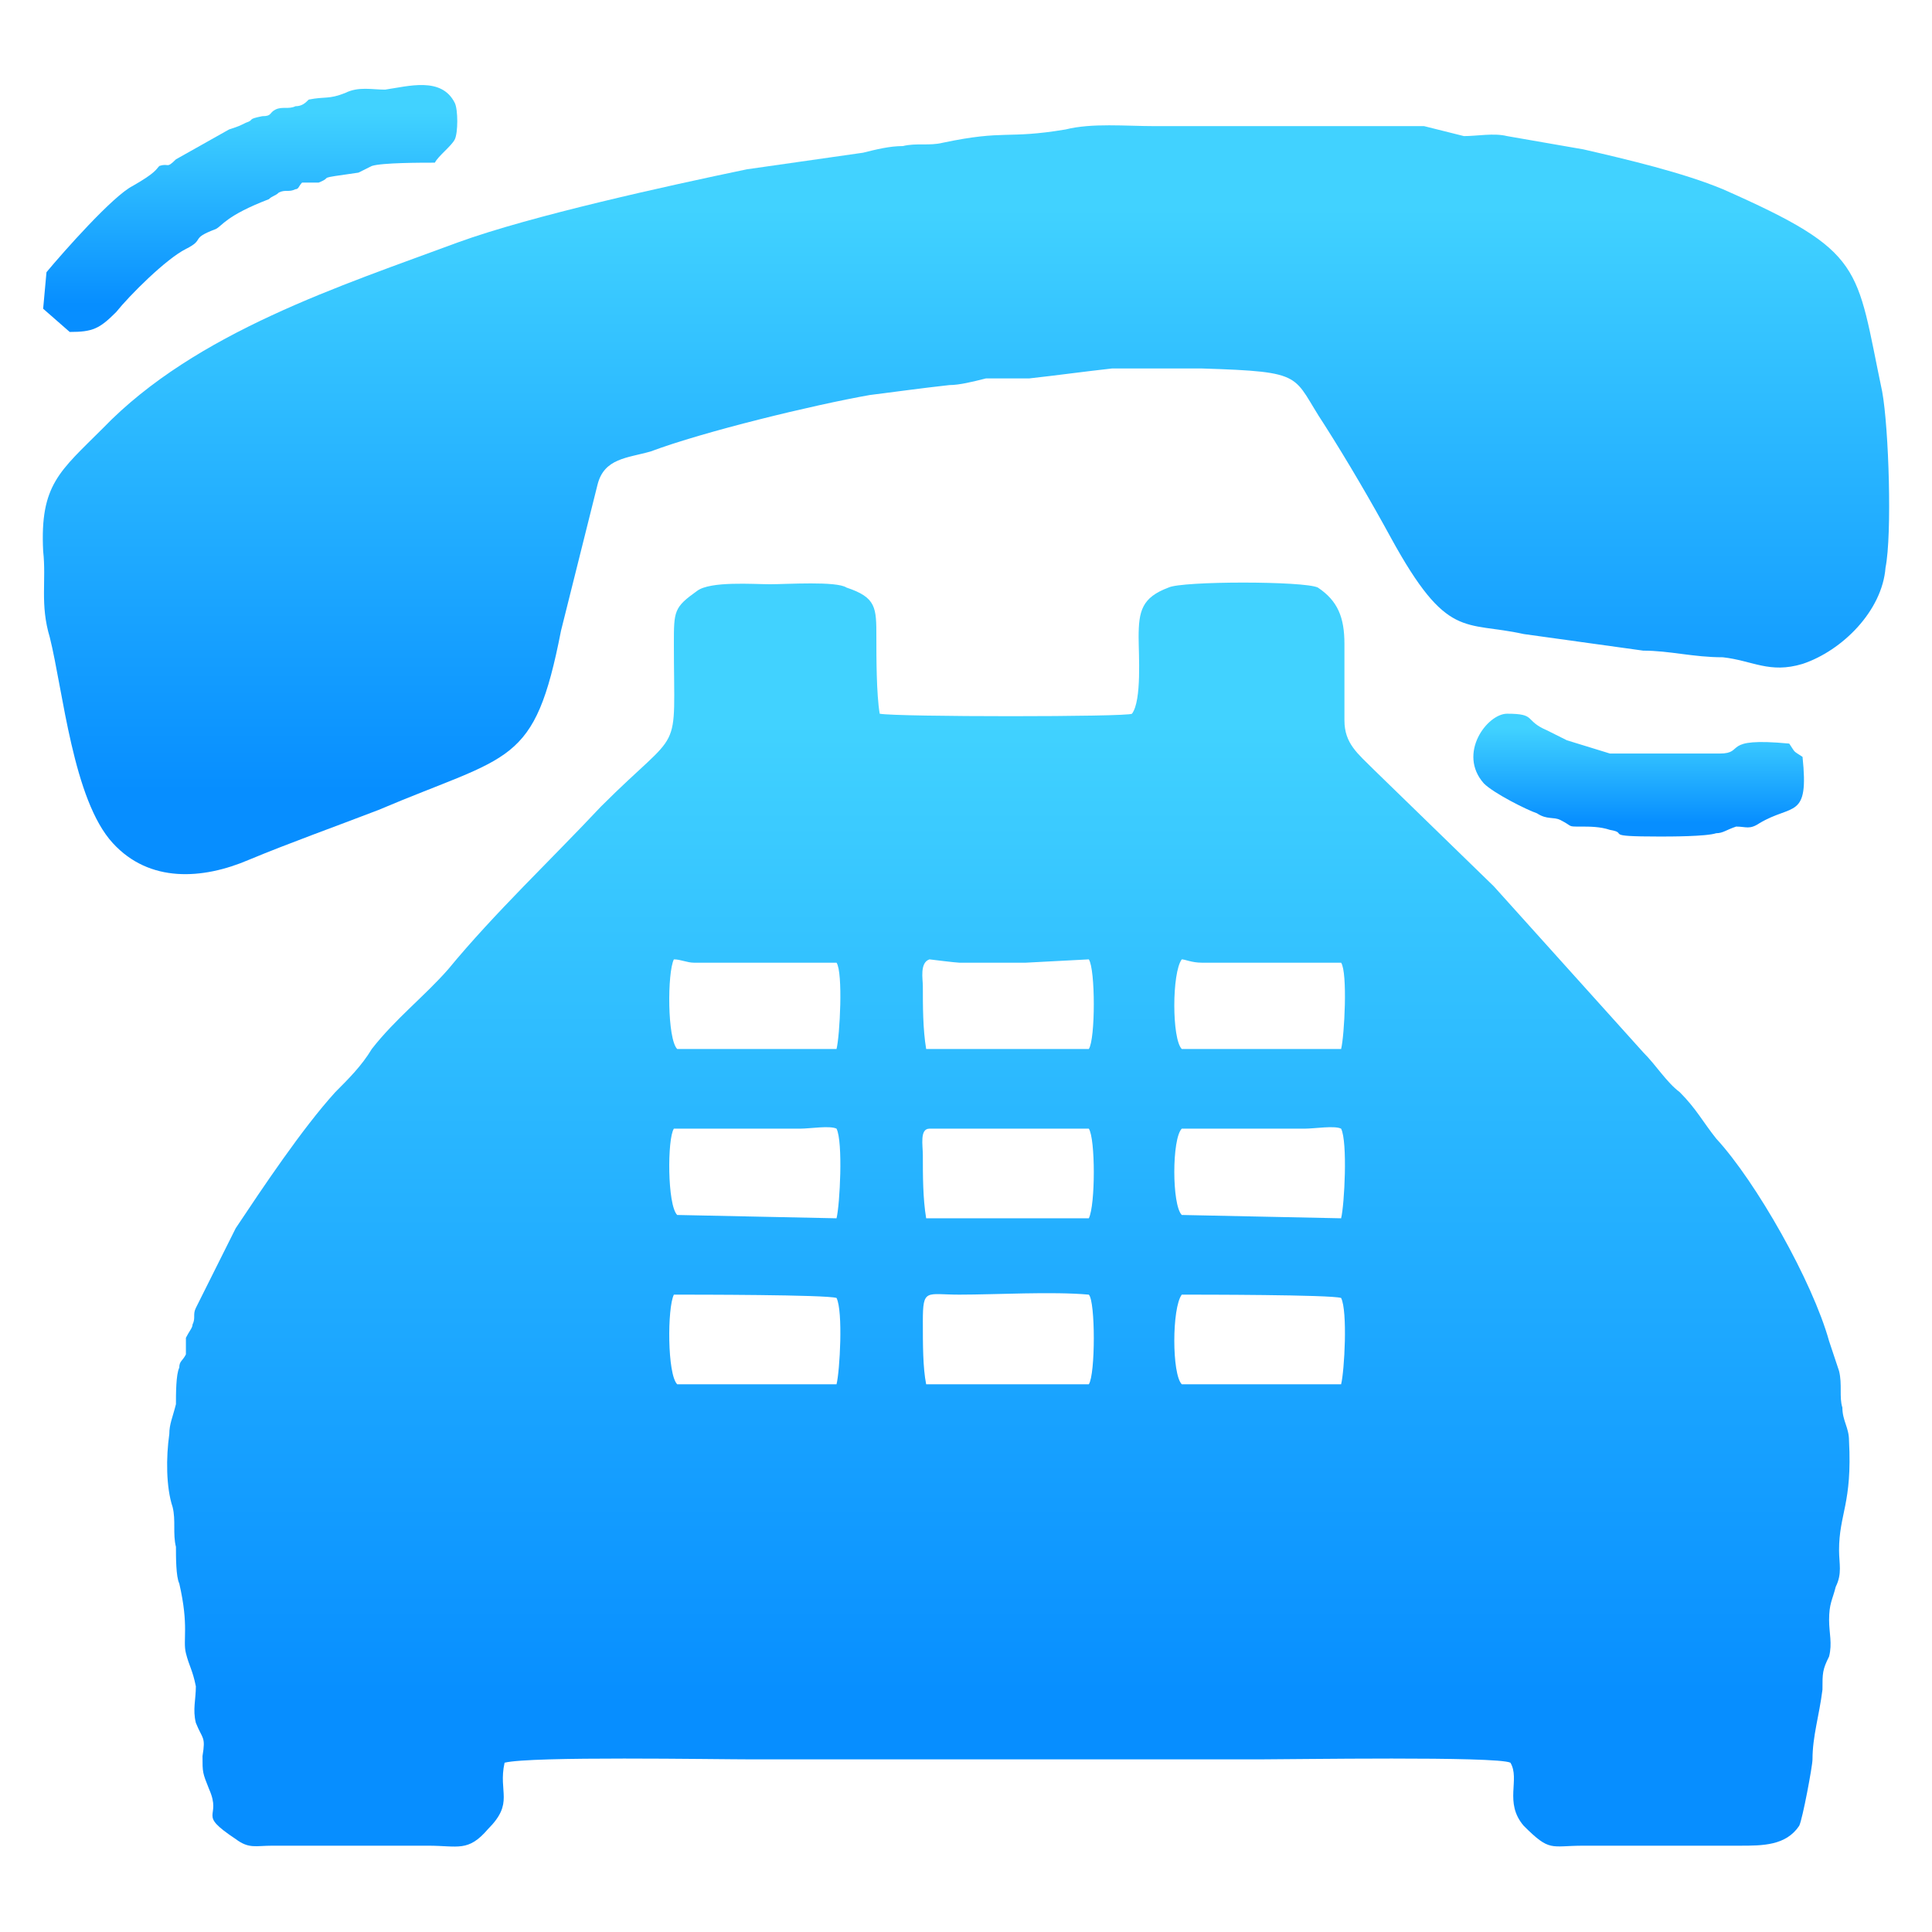 <?xml version="1.0" encoding="UTF-8"?>
<!DOCTYPE svg PUBLIC "-//W3C//DTD SVG 1.1//EN" "http://www.w3.org/Graphics/SVG/1.1/DTD/svg11.dtd">
<!-- Creator: CorelDRAW X7 -->
<svg xmlns="http://www.w3.org/2000/svg" xml:space="preserve" width="5.821mm" height="5.821mm" version="1.1" style="shape-rendering:geometricPrecision; text-rendering:geometricPrecision; image-rendering:optimizeQuality; fill-rule:evenodd; clip-rule:evenodd"
viewBox="0 0 582 582"
 xmlns:xlink="http://www.w3.org/1999/xlink">
 <defs>
  <style type="text/css">
   <![CDATA[
    .fil0 {fill:white}
    .fil2 {fill:url(#id0)}
    .fil3 {fill:url(#id1)}
    .fil1 {fill:url(#id2)}
    .fil4 {fill:url(#id3)}
   ]]>
  </style>
  <linearGradient id="id0" gradientUnits="userSpaceOnUse" x1="291.04" y1="62.73" x2="291.04" y2="238.48">
   <stop offset="0" style="stop-opacity:1; stop-color:#41D2FF"/>
   <stop offset="1" style="stop-opacity:1; stop-color:#078EFF"/>
  </linearGradient>
  <linearGradient id="id1" gradientUnits="userSpaceOnUse" xlink:href="#id0" x1="75.4" y1="33.99" x2="75.4" y2="91.66">
  </linearGradient>
  <linearGradient id="id2" gradientUnits="userSpaceOnUse" xlink:href="#id0" x1="303.69" y1="217.48" x2="303.69" y2="514.36">
  </linearGradient>
  <linearGradient id="id3" gradientUnits="userSpaceOnUse" xlink:href="#id0" x1="493.42" y1="219.17" x2="493.42" y2="247.82">
  </linearGradient>
 </defs>
 <g id="Camada_x0020_1">
  <rect class="fil0" width="582" height="582"/>
  <g id="_896115392">
   <path class="fil1" d="M356 417c-3,-3 -3,-23 0,-27 5,0 45,0 48,1 2,4 1,22 0,26l-48 0zm-77 0c-1,-5 -1,-12 -1,-19 0,-10 1,-8 11,-8 11,0 28,-1 39,0 2,2 2,24 0,27l-49 0zm-75 0c-3,-3 -3,-23 -1,-27 6,0 46,0 49,1 2,4 1,22 0,26l-48 0zm152 -51c-3,-3 -3,-23 0,-26 2,0 3,0 6,0l31 0c3,0 9,-1 11,0 2,4 1,23 0,27l-48 -1zm-77 1c-1,-6 -1,-13 -1,-19 0,-3 -1,-8 2,-8 1,0 8,0 9,0 7,0 13,0 20,0l19 0c2,3 2,23 0,27l-49 0zm-75 -1c-3,-3 -3,-23 -1,-26 3,0 4,0 6,0l32 0c3,0 9,-1 11,0 2,4 1,23 0,27l-48 -1zm152 -50c-3,-3 -3,-23 0,-27 1,0 3,1 6,1l42 0c2,3 1,22 0,26l-48 0zm-77 0c-1,-6 -1,-13 -1,-19 0,-2 -1,-7 2,-8 0,0 8,1 9,1 7,0 13,0 20,0l19 -1c2,3 2,24 0,27l-49 0zm-75 0c-3,-3 -3,-23 -1,-27 2,0 4,1 6,1l43 0c2,3 1,22 0,26l-48 0zm-52 215c8,-2 63,-1 75,-1l152 0c10,0 72,-1 76,1 3,5 -2,12 4,19 8,8 8,6 18,6 16,0 32,0 47,0 7,0 14,0 18,-6 1,-2 4,-18 4,-20 0,-7 2,-13 3,-21 0,-5 0,-6 2,-10 1,-4 0,-7 0,-11 0,-5 1,-6 2,-10 2,-4 1,-7 1,-11 0,-11 4,-14 3,-33 0,-4 -2,-6 -2,-10 -1,-3 0,-7 -1,-11 -1,-3 -2,-6 -3,-9 -5,-18 -22,-48 -34,-61 -4,-5 -6,-9 -11,-14 -4,-3 -7,-8 -11,-12l-45 -50 -36 -35c-5,-5 -9,-8 -9,-15 0,-7 0,-16 0,-23 0,-8 -2,-13 -8,-17 -4,-2 -41,-2 -45,0 -8,3 -9,7 -9,15 0,5 1,19 -2,23 -1,1 -71,1 -76,0 -1,-6 -1,-17 -1,-23 0,-9 0,-12 -9,-15 -3,-2 -18,-1 -23,-1 -5,0 -18,-1 -22,2 -7,5 -7,6 -7,16 0,35 3,24 -22,49 -15,16 -32,32 -46,49 -7,8 -16,15 -23,24 -3,5 -7,9 -11,13 -10,11 -22,29 -30,41l-12 24c-1,2 0,3 -1,5 0,1 -1,2 -2,4 0,1 0,3 0,5 -1,2 -2,2 -2,4 -1,2 -1,8 -1,11 -1,4 -2,6 -2,9 -1,7 -1,16 1,22 1,4 0,8 1,12 0,3 0,9 1,11 3,13 1,17 2,21 1,4 2,5 3,10 0,4 -1,7 0,11 2,5 3,4 2,10 0,5 0,5 2,10 4,9 -4,7 8,15 4,3 6,2 11,2 15,0 31,0 47,0 9,0 12,2 18,-5 8,-8 3,-11 5,-20z"/>
   <path class="fil2" d="M321 39c-18,3 -18,0 -37,4 -4,1 -8,0 -12,1 -4,0 -8,1 -12,2l-35 5c-24,5 -65,14 -87,22 -35,13 -79,27 -107,56 -13,13 -19,17 -18,37 1,9 -1,16 2,26 4,16 7,49 19,62 11,12 27,11 41,5 12,-5 26,-10 39,-15 40,-17 47,-13 55,-54l11 -44c2,-8 9,-8 16,-10 16,-6 49,-14 66,-17 8,-1 15,-2 24,-3 3,0 7,-1 11,-2 5,0 9,0 13,0 9,-1 16,-2 25,-3 9,0 18,0 27,0 32,1 27,2 37,17 7,11 14,23 20,34 17,31 22,25 40,29l36 5c8,0 15,2 24,2 9,1 14,5 24,2 12,-4 24,-16 25,-29 2,-10 1,-42 -1,-53 -8,-38 -5,-42 -48,-61 -12,-5 -29,-9 -42,-12l-23 -4c-4,-1 -9,0 -13,0 -4,-1 -8,-2 -12,-3l-81 0c-9,0 -19,-1 -27,1z"/>
   <path class="fil3" d="M14 82l-1 11 8 7c7,0 9,-1 14,-6 4,-5 15,-16 21,-19 6,-3 1,-3 9,-6 2,-1 3,-4 16,-9 1,-1 2,-1 3,-2 2,-1 3,0 5,-1 1,0 1,-1 2,-2 2,0 3,0 5,0 5,-2 -2,-1 12,-3 2,-1 2,-1 4,-2 3,-1 15,-1 19,-1 1,-2 5,-5 6,-7 1,-2 1,-9 0,-11 -4,-8 -14,-5 -21,-4 -4,0 -8,-1 -12,1 -5,2 -6,1 -11,2 -1,1 -2,2 -4,2 -2,1 -4,0 -6,1 -2,1 -1,2 -4,2 -5,1 -2,1 -5,2 -2,1 -2,1 -5,2l-16 9c-3,3 -2,1 -5,2 -1,1 -1,2 -8,6 -6,3 -21,20 -26,26z"/>
   <path class="fil4" d="M543 228c-3,-2 -2,-1 -4,-4 -21,-2 -13,3 -21,3 -3,0 -4,0 -8,0l-25 0 -13 -4c-2,-1 -4,-2 -6,-3 -7,-3 -3,-5 -12,-5 -6,0 -15,12 -7,21 3,3 13,8 16,9 3,2 5,1 7,2 4,2 2,2 6,2 3,0 6,0 9,1 6,1 -3,2 15,2 3,0 14,0 17,-1 2,0 3,-1 6,-2 3,0 4,1 7,-1 10,-6 15,-1 13,-20z"/>
  </g>
 </g>
</svg>
